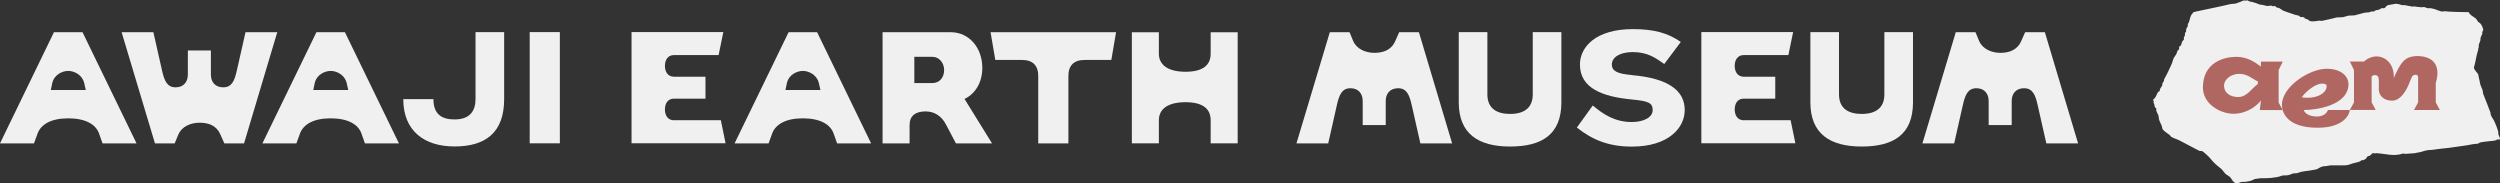 <?xml version="1.0" encoding="UTF-8"?><svg id="_レイヤー_2" xmlns="http://www.w3.org/2000/svg" viewBox="0 0 358.13 26.26"><rect x="0" y="0" width="358.13" height="26.26" fill="#333333" stroke="none"/><defs><style>.cls-1{fill-rule:evenodd;}.cls-1,.cls-2{fill:#f0f0f0;}.cls-3{fill:#b16761;}</style></defs><g id="design"><path class="cls-2" d="M21.97,4.61h-4.55l4.78,15.93h2.82l.52-1.25c.48-1.16,1.77-1.71,3.03-1.71s2.41.36,2.98,1.64l.59,1.32h2.82l4.76-15.93h-4.55l-1.23,5.44c-.34,1.55-.75,2.46-1.96,2.46-1.12,0-1.77-.73-1.77-1.82v-3.46h-3.3v3.46c0,1.09-.66,1.82-1.75,1.82-1.21,0-1.62-.91-1.96-2.46l-1.23-5.44Z"/><path class="cls-2" d="M68.12,4.6v9.6c0,1.62-.75,2.91-3,2.91-1.77,0-3.03-.68-3.03-2.91h-4.32c0,4.53,2.98,6.78,7.35,6.78s7.1-1.93,7.1-6.78V4.6h-4.1Z"/><rect class="cls-2" x="75.88" y="4.6" width="4.32" height="15.93"/><path class="cls-2" d="M96.55,17.23c-.86,0-1.3-.68-1.3-1.55s.43-1.55,1.3-1.55h4.51v-3.14h-4.51c-.86,0-1.3-.68-1.3-1.55s.43-1.55,1.3-1.55h6.39l.68-3.3h-13.15v15.93h13.47l-.68-3.3h-6.71Z"/><path class="cls-2" d="M249.8,17.23c-.86,0-1.3-.68-1.3-1.55s.43-1.55,1.3-1.55h4.51v-3.14h-4.51c-.86,0-1.3-.68-1.3-1.55s.43-1.55,1.3-1.55h6.39l.68-3.3h-13.15v15.93h13.47l-.68-3.3h-6.71Z"/><path class="cls-2" d="M130.98,11.89v-3.75h2.59c.98,0,1.68.89,1.68,1.87,0,1.16-.71,1.89-1.68,1.89h-2.59ZM138.17,14.17c1.57-.73,2.55-2.41,2.55-4.44,0-2.84-1.84-5.12-4.57-5.12h-9.72v15.93h3.87v-2.62c0-1.32.82-1.96,2.3-1.96,1.25,0,2.28.66,2.91,1.87l1.43,2.71h5.17l-3.94-6.37Z"/><path class="cls-2" d="M159.88,4.61h-17.98l.68,3.98h3.87c1.48,0,2.28.8,2.28,2.28v9.67h4.32v-9.67c0-1.48.8-2.28,2.28-2.28h3.87l.68-3.98Z"/><path class="cls-2" d="M173.43,4.62v3.07c0,1.62-1.09,2.59-3.6,2.59s-3.82-.98-3.82-2.59v-3.07h-3.87v15.91h3.87v-3.3c0-1.64,1.32-2.59,3.82-2.59s3.6.96,3.6,2.59v3.3h3.87V4.62h-3.87Z"/><path class="cls-2" d="M190.27,20.54l1.23-5.44c.34-1.55.75-2.46,1.96-2.46,1.09,0,1.75.73,1.75,1.82v3.46h3.3v-3.46c0-1.09.66-1.82,1.77-1.82,1.21,0,1.62.91,1.96,2.46l1.23,5.44h4.55l-4.76-15.93h-2.82l-.59,1.32c-.57,1.27-1.75,1.64-2.98,1.64s-2.55-.55-3.03-1.71l-.52-1.25h-2.82l-4.78,15.93h4.55Z"/><path class="cls-2" d="M279.94,20.54l1.23-5.44c.34-1.55.75-2.46,1.96-2.46,1.09,0,1.75.73,1.75,1.82v3.46h3.3v-3.46c0-1.09.66-1.82,1.77-1.82,1.21,0,1.62.91,1.96,2.46l1.23,5.44h4.55l-4.76-15.93h-2.82l-.59,1.32c-.57,1.27-1.75,1.64-2.98,1.64s-2.55-.55-3.03-1.71l-.52-1.25h-2.82l-4.78,15.93h4.55Z"/><path class="cls-2" d="M269.94,4.6v8.92c0,1.73-1,2.8-3.25,2.8-1.77,0-3.25-.68-3.25-2.8V4.6h-4.1v10.06c0,4.53,2.84,6.33,7.35,6.33s7.35-1.68,7.35-6.33V4.6h-4.1Z"/><path class="cls-2" d="M219.57,4.6v8.92c0,1.73-1,2.8-3.25,2.8-1.77,0-3.25-.68-3.25-2.8V4.6h-4.1v10.06c0,4.53,2.84,6.33,7.35,6.33s7.35-1.68,7.35-6.33V4.6h-4.1Z"/><path class="cls-2" d="M233.77,10.75c-2-.18-2.87-.52-2.87-1.52s1.12-1.77,3-1.77c2.18,0,3.37.91,4.51,1.71l2.37-3.16c-1.82-1.27-3.82-1.84-6.87-1.84-5.32,0-7.58,2.57-7.58,5.07,0,3.44,3.3,4.62,7.44,5.01,2.32.23,2.98.46,2.98,1.52s-1.32,1.71-2.98,1.71c-2.5,0-4.16-1.16-5.6-2.37l-2.28,3.16c2.25,1.8,4.62,2.73,7.87,2.73,5.32,0,7.58-2.73,7.58-5.23,0-2.75-2.25-4.55-7.58-5.01Z"/><path class="cls-2" d="M7.28,12.89l.2-.96c.27-1.25,1.46-1.77,2.3-1.77s2,.55,2.28,1.73l.23,1h-5.01ZM11.83,4.61h-4.1L0,20.54h4.87l.52-1.43c.48-1.27,1.89-2.16,4.39-2.16s3.96.89,4.41,2.18l.5,1.41h4.87l-7.74-15.93Z"/><path class="cls-2" d="M112.52,12.89l.2-.96c.27-1.25,1.46-1.77,2.3-1.77s2,.55,2.28,1.73l.23,1h-5.01ZM117.07,4.61h-4.1l-7.74,15.93h4.87l.52-1.43c.48-1.27,1.89-2.16,4.39-2.16s3.96.89,4.41,2.18l.5,1.41h4.87l-7.74-15.93Z"/><path class="cls-2" d="M44.88,12.89l.2-.96c.27-1.25,1.46-1.77,2.3-1.77s2,.55,2.28,1.73l.23,1h-5.01ZM49.43,4.61h-4.1l-7.74,15.93h4.87l.52-1.43c.48-1.27,1.89-2.16,4.39-2.16s3.96.89,4.41,2.18l.5,1.41h4.87l-7.74-15.93Z"/><path class="cls-1" d="M321.86.03c.08-.02.39.22.48.2.5.05,1.01.3,1.46.45h.22c.26.05.59.17.86.18l.43-.06c.08.01.25.09.34.1l.21-.05.38.27h.18c.23.09.45.32.69.42.53.22,1.14.37,1.67.58.15.06.49.09.61.16l.07.12c.19.09.43-.01.62.1l.09.13c.17.11.36.11.52.22.07.04.12.14.22.17.28.09.92.01,1.14-.04.22-.06.49.03.61,0,.64-.15,1.41-.29,2.05-.48l.92-.04c.22-.06.54-.15.79-.22l.87-.04c.44-.13,1.01-.26,1.48-.39l.57-.04c.08-.02.29-.1.39-.13h.35s.14-.12.17-.13c.24-.1.43-.07.65-.17.08-.04.17-.15.26-.17h.39c.19-.07.25-.31.44-.39.23-.1.8-.15,1.05-.22.32-.09.82.11,1.05.17h.39c.33.09.79.14,1.14.22.1.02.12-.05.17-.04.33.04.76.12,1.09.13l.39-.04c.12.03.35.14.48.17h.44c.17.05.38.07.57.13.28.09.77.31,1.05.35.1.01.36-.05.44-.04.57.09,2.77.13,3.4.13.12.36.67.66.96.87.17.12.26.35.39.52.06.08.18.1.26.17.23.21.42.65.48,1-.06.07-.15.26-.17.35l.04.13c-.05.18-.2.43-.26.61l-.04.44c-.05.16-.17.41-.22.57v.39l-.09.09.04.13c-.39,1.27-.3,1.43-.64,2.65-.07.26.58.85.62,1.02.01.23.27,1.17.29,1.4.08.28.22.55.31.79.08.22.04.45.13.65.48,1.13.54,1.41,1.02,2.62v.17c.22.64.17.35.5.97.11.21.67,1.45.62,1.81-.04.24.29.64.24.86,0,.07-.47-.02-.46.06-.05.15-.96.2-1.15.22-.2.02-1.15.12-1.33.21-.21.25-.64.12-1.03.23-.28.08-2.78.43-3.36.51-.48.06-1.06.1-1.61.18l-.87.12c-.32-.03-.97.09-1.29.22-.32.13-.77.14-1.07.24l-1.39.1c-.07-.01-.26-.07-.39-.03-1.34.43-2.42,0-3.77-.07-.09,0-.17.05-.26.04-.1-.01-.11-.07-.2-.05-.2.06-.35.33-.53.4-.08.04-.16,0-.25.07-.13.1-.17.29-.31.38-.09.06-.27.14-.35.17h-.22c-.05.02-.15.15-.22.17-.5.19-.99.23-1.48.44-.66.28-2.45,0-3.14.19-.27.08-.46.02-.75.1-.27.07-.59.27-.82.4l-.95.17c-.57.1-1.26.12-1.8.36-.22.1-.49,0-.65.07-.22.08-.66.29-1.02.27-.13,0-.47-.01-.65.07-.67.29-2.25.38-2.87.33l-.74.09c-.2-.02-.57.25-.85.31-.29.07-.79.16-1.05.13-.39-.05-.77.36-1.05.17-.37-.1-.54-.57-.8-.88l-.22-.13c-.34-.32.05.06-.33-.23-.3-.23-.48-.64-.79-.87-.57-.43-1.1-.91-1.53-1.48-.11-.15-.99-.95-1.14-1h-.31c-.09-.03-.24-.12-.35-.17-.83-.44-1.75-.92-2.58-1.35-.36-.19-.84-.3-1.18-.52l-.22-.26c-.24-.18-.87-.59-1-.83-.09-.16-.06-.31-.13-.48-.1-.24-.26-.55-.35-.79-.09-.25-.05-.45-.13-.7-.07-.21-.27-.52-.31-.74-.01-.08.06-.13,0-.26-.03-.07-.14-.12-.17-.17-.1-.17-.06-.33-.13-.52l-.09-.09.04-.13-.09-.39c.33-.1.49-.67.65-.96.07-.12.23-.18.31-.26v-.04c-.08-.18.27-.56.35-.74v-.22c.04-.13.16-.29.22-.39.06-.12.02-.24.09-.35.38-.65.74-1.44,1.05-2.14.13-.3.16-.6.31-.87.09-.16.26-.36.35-.52l.17-.48c.05-.08.18-.12.22-.22.02-.06-.03-.27.04-.39l.17-.09c.15-.19.14-.43.26-.65.04-.08.18-.16.22-.26v-.35s.12-.14.13-.17l.04-.44s.12-.11.13-.13l.04-.44c.05-.11.18-.28.22-.39v-.31s.11-.13.13-.17c.17-.4.18-.8.39-1.14.06-.1.22-.24.26-.35-.01-.06,4.4-.92,5.2-1.15.32-.09.66-.03.96-.13.54-.17.58-.23,1.07-.42,0,0,.22.03.41.03Z"/><path class="cls-3" d="M331.88,16.69c-.83,0-1.71-.34-1.86-.93,1.86,0,6.4-.68,6.4-3.71,0-1.12-1.03-2.2-3.13-2.2-2.44,0-6.4,2.54-6.4,5.18,0,1.08.73,3.27,5.13,3.27,3.86,0,4.59-2.05,4.59-2.54h-3.13c-.2.54-.73.93-1.61.93ZM332.52,11.99c.53-.05.78.1.78.34,0,1.08-1.56,1.91-3.57,1.61.54-.78,1.81-1.85,2.79-1.96Z"/><path class="cls-3" d="M326.42,10.04l.59-1.22h-3.13s0,.72,0,.72c-.88-.67-2-1.4-3.52-1.4-1.76,0-4.79.78-4.79,4.4,0,2.39,2.54,3.76,4.4,3.76,1.45,0,2.94-.71,3.91-1.89l-.16,1.36h.16s.14,0,.14,0h2.99s-.59-1.08-.59-1.08v-4.64ZM323.43,12.04c-.98.73-1.56,1.86-2.83,1.86-.98,0-2-.49-2-1.66,0-.88,1.03-1.66,2.15-1.66,1.22,0,1.81.68,2.69,1.08v.39Z"/><path class="cls-3" d="M345.81,15.76h3.71s-.59-1.08-.59-1.08v-2.79c.83-2.74-.59-3.91-2.83-3.86-1.66.1-2.2.93-3.18,3.13.05-2.25-1.42-3.08-2.44-3.08-.75,0-1.39.33-1.84.73h-2.02s.59,1.22.59,1.22v4.64s-.59,1.08-.59,1.08h3.71s-.59-1.08-.59-1.08v-3.72c.13-.12.29-.19.49-.19.29,0,.54.15.54.78v1.27c0,.83.64,1.61,1.91,1.61,1.08,0,1.86-1.17,2.3-2.15.44-.98.49-1.56,1.03-1.56.1,0,.18.02.26.07.11.08.13.21.13.34v3.55s-.59,1.08-.59,1.08Z"/></g></svg>